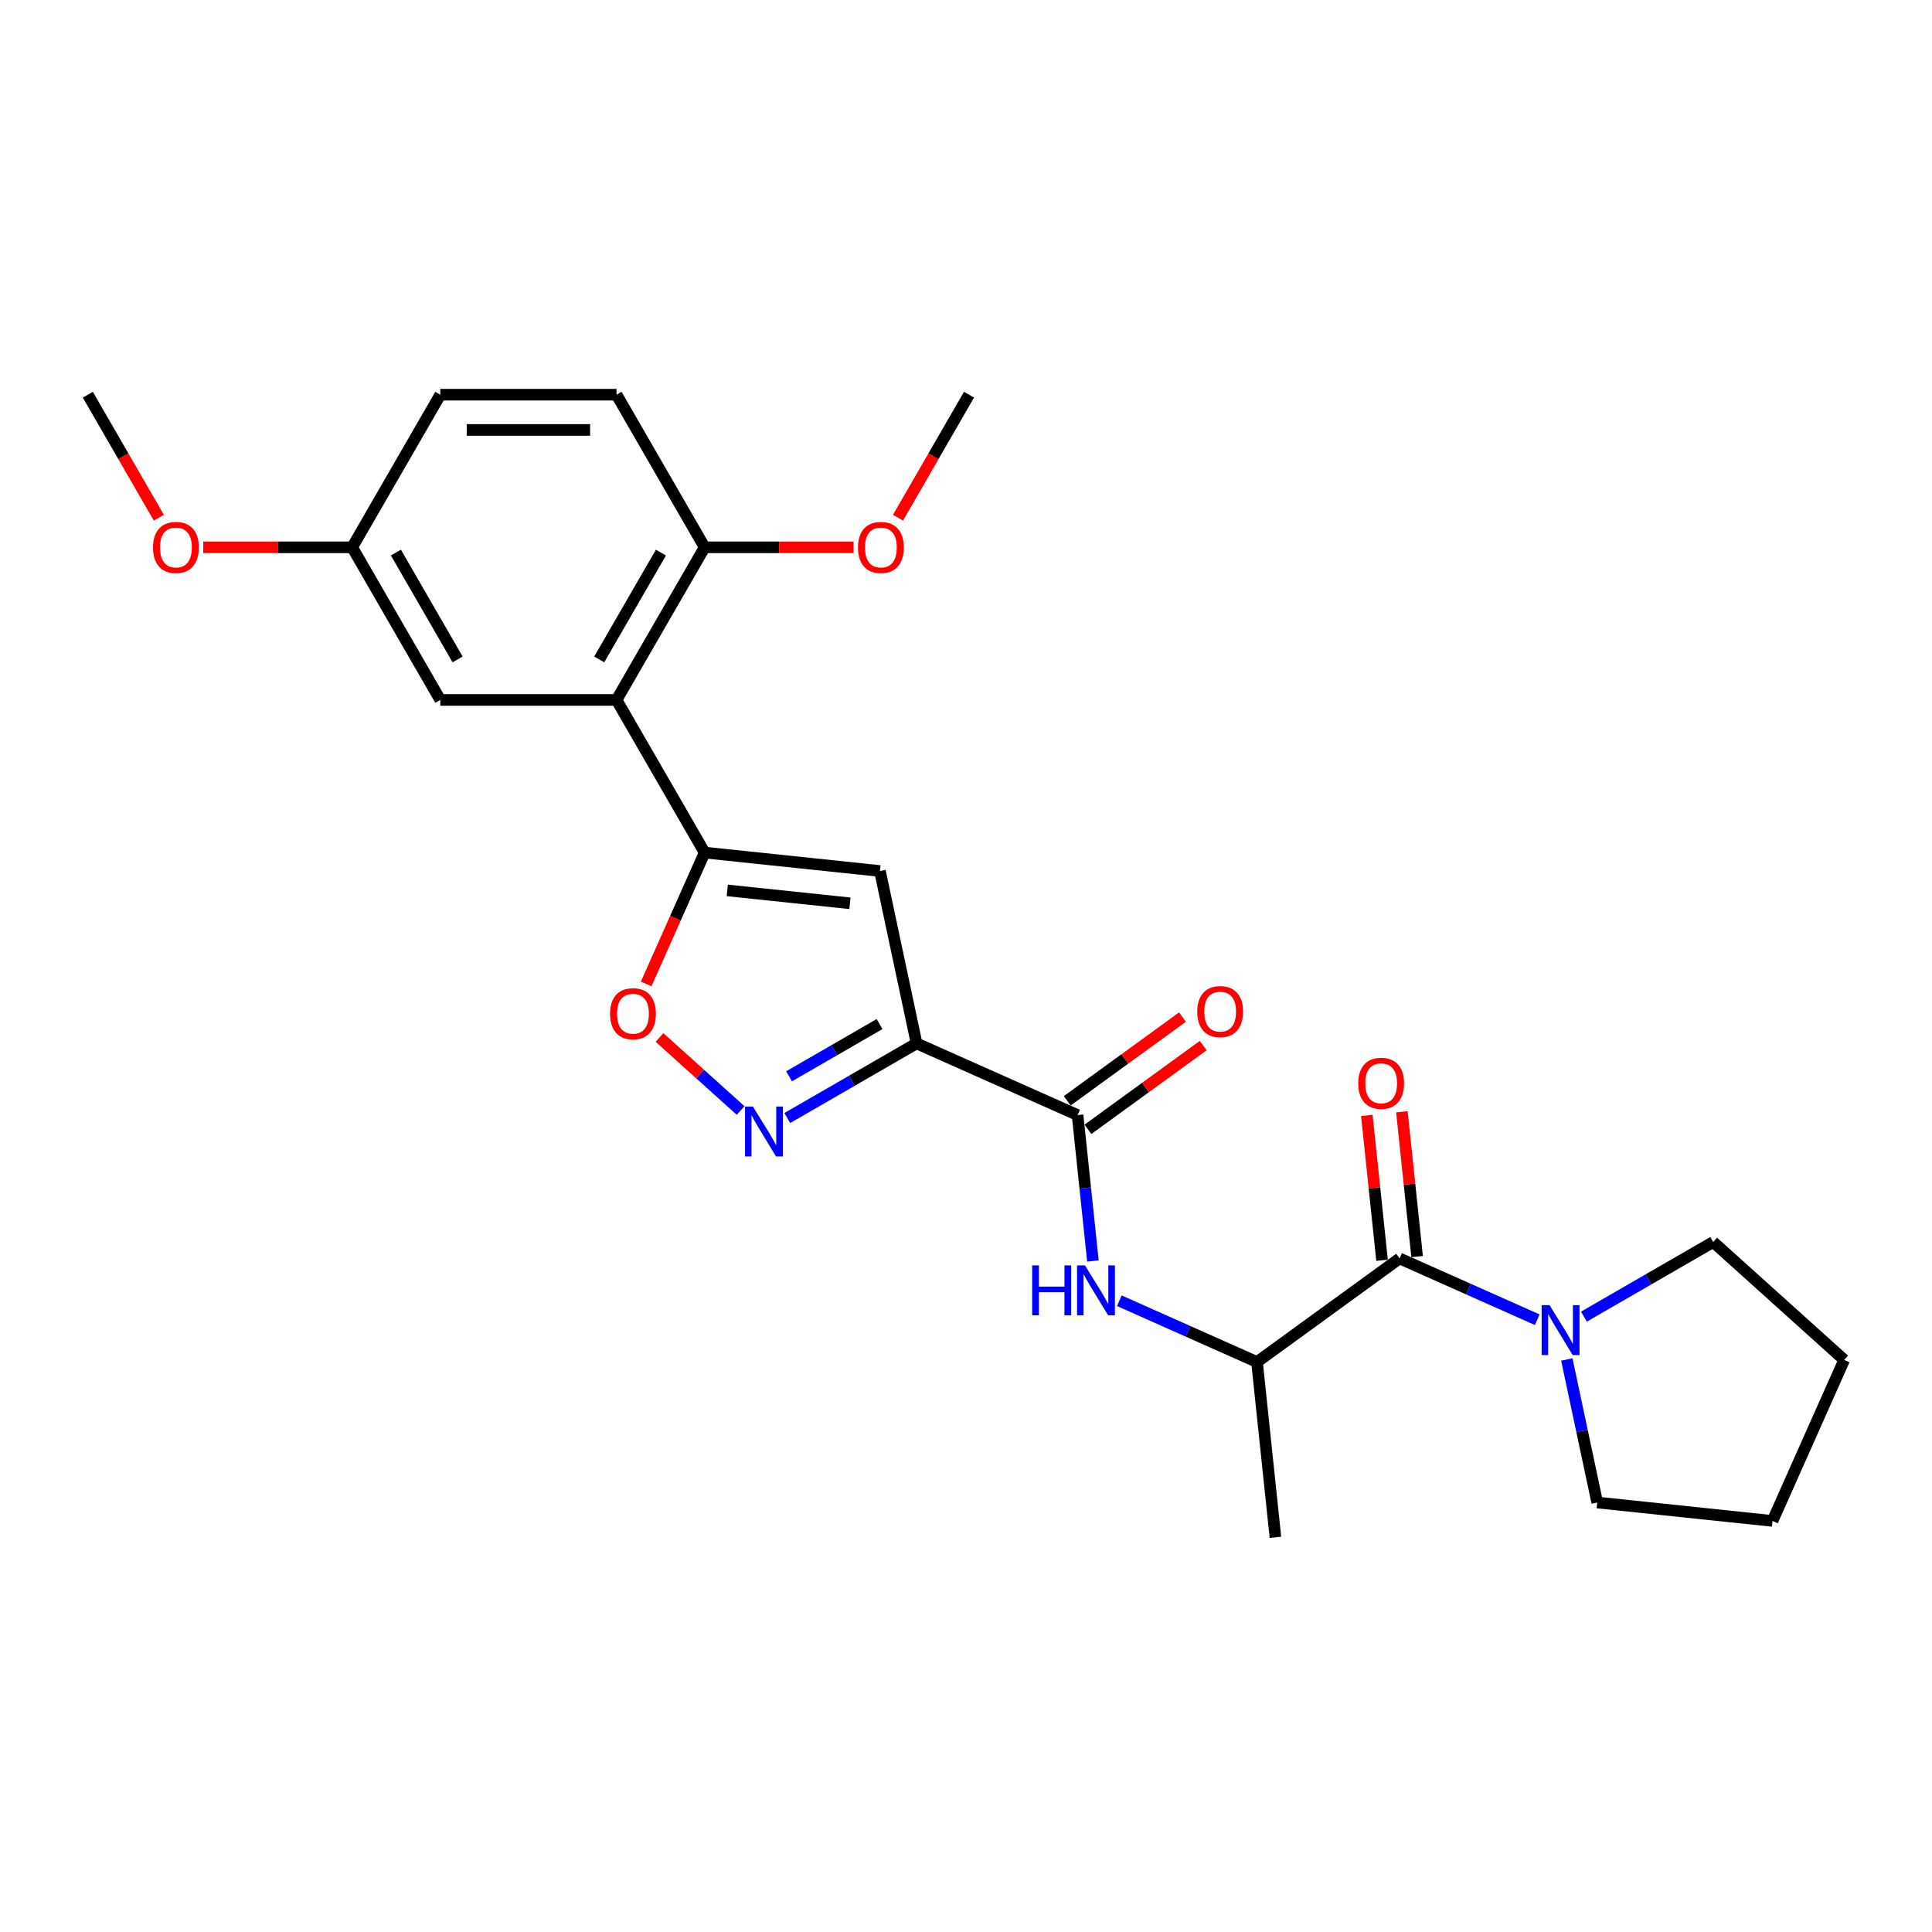 <?xml version='1.0' encoding='iso-8859-1'?>
<svg version='1.1' baseProfile='full'
              xmlns='http://www.w3.org/2000/svg'
                      xmlns:rdkit='http://www.rdkit.org/xml'
                      xmlns:xlink='http://www.w3.org/1999/xlink'
                  xml:space='preserve'
width='1000px' height='1000px' viewBox='0 0 1000 1000'>
<!-- END OF HEADER -->
<rect style='opacity:1.0;fill:#FFFFFF;stroke:none' width='1000' height='1000' x='0' y='0'> </rect>
<path class='bond-1' d='M 474.416,540.057 L 455.45,450.829' style='fill:none;fill-rule:evenodd;stroke:#000000;stroke-width:6px;stroke-linecap:butt;stroke-linejoin:miter;stroke-opacity:1' />
<path class='bond-2' d='M 474.416,540.057 L 440.955,559.376' style='fill:none;fill-rule:evenodd;stroke:#000000;stroke-width:6px;stroke-linecap:butt;stroke-linejoin:miter;stroke-opacity:1' />
<path class='bond-2' d='M 440.955,559.376 L 407.494,578.694' style='fill:none;fill-rule:evenodd;stroke:#0000FF;stroke-width:6px;stroke-linecap:butt;stroke-linejoin:miter;stroke-opacity:1' />
<path class='bond-2' d='M 455.256,530.052 L 431.833,543.576' style='fill:none;fill-rule:evenodd;stroke:#000000;stroke-width:6px;stroke-linecap:butt;stroke-linejoin:miter;stroke-opacity:1' />
<path class='bond-2' d='M 431.833,543.576 L 408.41,557.099' style='fill:none;fill-rule:evenodd;stroke:#0000FF;stroke-width:6px;stroke-linecap:butt;stroke-linejoin:miter;stroke-opacity:1' />
<path class='bond-3' d='M 474.416,540.057 L 557.751,577.16' style='fill:none;fill-rule:evenodd;stroke:#000000;stroke-width:6px;stroke-linecap:butt;stroke-linejoin:miter;stroke-opacity:1' />
<path class='bond-0' d='M 364.729,441.294 L 455.45,450.829' style='fill:none;fill-rule:evenodd;stroke:#000000;stroke-width:6px;stroke-linecap:butt;stroke-linejoin:miter;stroke-opacity:1' />
<path class='bond-0' d='M 376.43,460.868 L 439.935,467.543' style='fill:none;fill-rule:evenodd;stroke:#000000;stroke-width:6px;stroke-linecap:butt;stroke-linejoin:miter;stroke-opacity:1' />
<path class='bond-4' d='M 364.729,441.294 L 319.118,362.294' style='fill:none;fill-rule:evenodd;stroke:#000000;stroke-width:6px;stroke-linecap:butt;stroke-linejoin:miter;stroke-opacity:1' />
<path class='bond-26' d='M 364.729,441.294 L 349.593,475.289' style='fill:none;fill-rule:evenodd;stroke:#000000;stroke-width:6px;stroke-linecap:butt;stroke-linejoin:miter;stroke-opacity:1' />
<path class='bond-26' d='M 349.593,475.289 L 334.457,509.285' style='fill:none;fill-rule:evenodd;stroke:#FF0000;stroke-width:6px;stroke-linecap:butt;stroke-linejoin:miter;stroke-opacity:1' />
<path class='bond-6' d='M 383.339,574.793 L 362.349,555.893' style='fill:none;fill-rule:evenodd;stroke:#0000FF;stroke-width:6px;stroke-linecap:butt;stroke-linejoin:miter;stroke-opacity:1' />
<path class='bond-6' d='M 362.349,555.893 L 341.359,536.994' style='fill:none;fill-rule:evenodd;stroke:#FF0000;stroke-width:6px;stroke-linecap:butt;stroke-linejoin:miter;stroke-opacity:1' />
<path class='bond-7' d='M 557.751,577.16 L 561.72,614.922' style='fill:none;fill-rule:evenodd;stroke:#000000;stroke-width:6px;stroke-linecap:butt;stroke-linejoin:miter;stroke-opacity:1' />
<path class='bond-7' d='M 561.72,614.922 L 565.689,652.684' style='fill:none;fill-rule:evenodd;stroke:#0000FF;stroke-width:6px;stroke-linecap:butt;stroke-linejoin:miter;stroke-opacity:1' />
<path class='bond-13' d='M 563.113,584.54 L 592.943,562.867' style='fill:none;fill-rule:evenodd;stroke:#000000;stroke-width:6px;stroke-linecap:butt;stroke-linejoin:miter;stroke-opacity:1' />
<path class='bond-13' d='M 592.943,562.867 L 622.773,541.194' style='fill:none;fill-rule:evenodd;stroke:#FF0000;stroke-width:6px;stroke-linecap:butt;stroke-linejoin:miter;stroke-opacity:1' />
<path class='bond-13' d='M 552.389,569.78 L 582.219,548.107' style='fill:none;fill-rule:evenodd;stroke:#000000;stroke-width:6px;stroke-linecap:butt;stroke-linejoin:miter;stroke-opacity:1' />
<path class='bond-13' d='M 582.219,548.107 L 612.049,526.434' style='fill:none;fill-rule:evenodd;stroke:#FF0000;stroke-width:6px;stroke-linecap:butt;stroke-linejoin:miter;stroke-opacity:1' />
<path class='bond-10' d='M 319.118,362.294 L 364.729,283.294' style='fill:none;fill-rule:evenodd;stroke:#000000;stroke-width:6px;stroke-linecap:butt;stroke-linejoin:miter;stroke-opacity:1' />
<path class='bond-10' d='M 310.16,341.322 L 342.087,286.022' style='fill:none;fill-rule:evenodd;stroke:#000000;stroke-width:6px;stroke-linecap:butt;stroke-linejoin:miter;stroke-opacity:1' />
<path class='bond-11' d='M 319.118,362.294 L 227.897,362.294' style='fill:none;fill-rule:evenodd;stroke:#000000;stroke-width:6px;stroke-linecap:butt;stroke-linejoin:miter;stroke-opacity:1' />
<path class='bond-5' d='M 724.42,651.366 L 650.621,704.984' style='fill:none;fill-rule:evenodd;stroke:#000000;stroke-width:6px;stroke-linecap:butt;stroke-linejoin:miter;stroke-opacity:1' />
<path class='bond-8' d='M 724.42,651.366 L 760.049,667.229' style='fill:none;fill-rule:evenodd;stroke:#000000;stroke-width:6px;stroke-linecap:butt;stroke-linejoin:miter;stroke-opacity:1' />
<path class='bond-8' d='M 760.049,667.229 L 795.677,683.092' style='fill:none;fill-rule:evenodd;stroke:#0000FF;stroke-width:6px;stroke-linecap:butt;stroke-linejoin:miter;stroke-opacity:1' />
<path class='bond-12' d='M 733.492,650.412 L 729.552,612.924' style='fill:none;fill-rule:evenodd;stroke:#000000;stroke-width:6px;stroke-linecap:butt;stroke-linejoin:miter;stroke-opacity:1' />
<path class='bond-12' d='M 729.552,612.924 L 725.612,575.436' style='fill:none;fill-rule:evenodd;stroke:#FF0000;stroke-width:6px;stroke-linecap:butt;stroke-linejoin:miter;stroke-opacity:1' />
<path class='bond-12' d='M 715.348,652.319 L 711.408,614.831' style='fill:none;fill-rule:evenodd;stroke:#000000;stroke-width:6px;stroke-linecap:butt;stroke-linejoin:miter;stroke-opacity:1' />
<path class='bond-12' d='M 711.408,614.831 L 707.468,577.343' style='fill:none;fill-rule:evenodd;stroke:#FF0000;stroke-width:6px;stroke-linecap:butt;stroke-linejoin:miter;stroke-opacity:1' />
<path class='bond-9' d='M 579.364,673.259 L 614.992,689.121' style='fill:none;fill-rule:evenodd;stroke:#0000FF;stroke-width:6px;stroke-linecap:butt;stroke-linejoin:miter;stroke-opacity:1' />
<path class='bond-9' d='M 614.992,689.121 L 650.621,704.984' style='fill:none;fill-rule:evenodd;stroke:#000000;stroke-width:6px;stroke-linecap:butt;stroke-linejoin:miter;stroke-opacity:1' />
<path class='bond-18' d='M 819.833,681.496 L 853.294,662.177' style='fill:none;fill-rule:evenodd;stroke:#0000FF;stroke-width:6px;stroke-linecap:butt;stroke-linejoin:miter;stroke-opacity:1' />
<path class='bond-18' d='M 853.294,662.177 L 886.755,642.858' style='fill:none;fill-rule:evenodd;stroke:#000000;stroke-width:6px;stroke-linecap:butt;stroke-linejoin:miter;stroke-opacity:1' />
<path class='bond-19' d='M 810.985,703.666 L 818.853,740.681' style='fill:none;fill-rule:evenodd;stroke:#0000FF;stroke-width:6px;stroke-linecap:butt;stroke-linejoin:miter;stroke-opacity:1' />
<path class='bond-19' d='M 818.853,740.681 L 826.721,777.697' style='fill:none;fill-rule:evenodd;stroke:#000000;stroke-width:6px;stroke-linecap:butt;stroke-linejoin:miter;stroke-opacity:1' />
<path class='bond-21' d='M 650.621,704.984 L 660.156,795.706' style='fill:none;fill-rule:evenodd;stroke:#000000;stroke-width:6px;stroke-linecap:butt;stroke-linejoin:miter;stroke-opacity:1' />
<path class='bond-14' d='M 364.729,283.294 L 319.118,204.294' style='fill:none;fill-rule:evenodd;stroke:#000000;stroke-width:6px;stroke-linecap:butt;stroke-linejoin:miter;stroke-opacity:1' />
<path class='bond-17' d='M 364.729,283.294 L 403.27,283.294' style='fill:none;fill-rule:evenodd;stroke:#000000;stroke-width:6px;stroke-linecap:butt;stroke-linejoin:miter;stroke-opacity:1' />
<path class='bond-17' d='M 403.27,283.294 L 441.811,283.294' style='fill:none;fill-rule:evenodd;stroke:#FF0000;stroke-width:6px;stroke-linecap:butt;stroke-linejoin:miter;stroke-opacity:1' />
<path class='bond-15' d='M 227.897,362.294 L 182.286,283.294' style='fill:none;fill-rule:evenodd;stroke:#000000;stroke-width:6px;stroke-linecap:butt;stroke-linejoin:miter;stroke-opacity:1' />
<path class='bond-15' d='M 236.855,341.322 L 204.928,286.022' style='fill:none;fill-rule:evenodd;stroke:#000000;stroke-width:6px;stroke-linecap:butt;stroke-linejoin:miter;stroke-opacity:1' />
<path class='bond-27' d='M 319.118,204.294 L 227.897,204.294' style='fill:none;fill-rule:evenodd;stroke:#000000;stroke-width:6px;stroke-linecap:butt;stroke-linejoin:miter;stroke-opacity:1' />
<path class='bond-27' d='M 305.435,222.538 L 241.58,222.538' style='fill:none;fill-rule:evenodd;stroke:#000000;stroke-width:6px;stroke-linecap:butt;stroke-linejoin:miter;stroke-opacity:1' />
<path class='bond-16' d='M 182.286,283.294 L 227.897,204.294' style='fill:none;fill-rule:evenodd;stroke:#000000;stroke-width:6px;stroke-linecap:butt;stroke-linejoin:miter;stroke-opacity:1' />
<path class='bond-20' d='M 182.286,283.294 L 143.745,283.294' style='fill:none;fill-rule:evenodd;stroke:#000000;stroke-width:6px;stroke-linecap:butt;stroke-linejoin:miter;stroke-opacity:1' />
<path class='bond-20' d='M 143.745,283.294 L 105.204,283.294' style='fill:none;fill-rule:evenodd;stroke:#FF0000;stroke-width:6px;stroke-linecap:butt;stroke-linejoin:miter;stroke-opacity:1' />
<path class='bond-22' d='M 464.808,267.951 L 483.184,236.122' style='fill:none;fill-rule:evenodd;stroke:#FF0000;stroke-width:6px;stroke-linecap:butt;stroke-linejoin:miter;stroke-opacity:1' />
<path class='bond-22' d='M 483.184,236.122 L 501.561,204.294' style='fill:none;fill-rule:evenodd;stroke:#000000;stroke-width:6px;stroke-linecap:butt;stroke-linejoin:miter;stroke-opacity:1' />
<path class='bond-24' d='M 886.755,642.858 L 954.545,703.897' style='fill:none;fill-rule:evenodd;stroke:#000000;stroke-width:6px;stroke-linecap:butt;stroke-linejoin:miter;stroke-opacity:1' />
<path class='bond-25' d='M 826.721,777.697 L 917.442,787.232' style='fill:none;fill-rule:evenodd;stroke:#000000;stroke-width:6px;stroke-linecap:butt;stroke-linejoin:miter;stroke-opacity:1' />
<path class='bond-23' d='M 82.207,267.951 L 63.831,236.122' style='fill:none;fill-rule:evenodd;stroke:#FF0000;stroke-width:6px;stroke-linecap:butt;stroke-linejoin:miter;stroke-opacity:1' />
<path class='bond-23' d='M 63.831,236.122 L 45.455,204.294' style='fill:none;fill-rule:evenodd;stroke:#000000;stroke-width:6px;stroke-linecap:butt;stroke-linejoin:miter;stroke-opacity:1' />
<path class='bond-28' d='M 954.545,703.897 L 917.442,787.232' style='fill:none;fill-rule:evenodd;stroke:#000000;stroke-width:6px;stroke-linecap:butt;stroke-linejoin:miter;stroke-opacity:1' />
<path  class='atom-3' d='M 389.706 572.751
L 398.171 586.434
Q 399.01 587.784, 400.36 590.228
Q 401.711 592.673, 401.784 592.819
L 401.784 572.751
L 405.213 572.751
L 405.213 598.584
L 401.674 598.584
L 392.588 583.624
Q 391.53 581.873, 390.399 579.866
Q 389.304 577.859, 388.976 577.239
L 388.976 598.584
L 385.619 598.584
L 385.619 572.751
L 389.706 572.751
' fill='#0000FF'/>
<path  class='atom-7' d='M 315.767 524.702
Q 315.767 518.498, 318.832 515.032
Q 321.897 511.566, 327.626 511.566
Q 333.354 511.566, 336.419 515.032
Q 339.484 518.498, 339.484 524.702
Q 339.484 530.978, 336.383 534.553
Q 333.281 538.093, 327.626 538.093
Q 321.934 538.093, 318.832 534.553
Q 315.767 531.014, 315.767 524.702
M 327.626 535.174
Q 331.566 535.174, 333.683 532.547
Q 335.836 529.883, 335.836 524.702
Q 335.836 519.63, 333.683 517.075
Q 331.566 514.485, 327.626 514.485
Q 323.685 514.485, 321.532 517.039
Q 319.416 519.593, 319.416 524.702
Q 319.416 529.919, 321.532 532.547
Q 323.685 535.174, 327.626 535.174
' fill='#FF0000'/>
<path  class='atom-8' d='M 534.246 654.964
L 537.749 654.964
L 537.749 665.947
L 550.958 665.947
L 550.958 654.964
L 554.46 654.964
L 554.46 680.798
L 550.958 680.798
L 550.958 668.867
L 537.749 668.867
L 537.749 680.798
L 534.246 680.798
L 534.246 654.964
' fill='#0000FF'/>
<path  class='atom-8' d='M 561.576 654.964
L 570.041 668.648
Q 570.88 669.998, 572.23 672.442
Q 573.58 674.887, 573.653 675.033
L 573.653 654.964
L 577.083 654.964
L 577.083 680.798
L 573.544 680.798
L 564.458 665.838
Q 563.4 664.087, 562.269 662.08
Q 561.174 660.073, 560.846 659.452
L 560.846 680.798
L 557.489 680.798
L 557.489 654.964
L 561.576 654.964
' fill='#0000FF'/>
<path  class='atom-9' d='M 802.045 675.552
L 810.51 689.235
Q 811.349 690.585, 812.699 693.03
Q 814.049 695.475, 814.122 695.621
L 814.122 675.552
L 817.552 675.552
L 817.552 701.386
L 814.013 701.386
L 804.927 686.425
Q 803.869 684.674, 802.738 682.667
Q 801.643 680.66, 801.315 680.04
L 801.315 701.386
L 797.958 701.386
L 797.958 675.552
L 802.045 675.552
' fill='#0000FF'/>
<path  class='atom-13' d='M 703.026 560.717
Q 703.026 554.514, 706.091 551.048
Q 709.156 547.581, 714.885 547.581
Q 720.614 547.581, 723.679 551.048
Q 726.744 554.514, 726.744 560.717
Q 726.744 566.993, 723.642 570.569
Q 720.541 574.109, 714.885 574.109
Q 709.193 574.109, 706.091 570.569
Q 703.026 567.03, 703.026 560.717
M 714.885 571.19
Q 718.826 571.19, 720.942 568.562
Q 723.095 565.899, 723.095 560.717
Q 723.095 555.645, 720.942 553.091
Q 718.826 550.501, 714.885 550.501
Q 710.944 550.501, 708.792 553.055
Q 706.675 555.609, 706.675 560.717
Q 706.675 565.935, 708.792 568.562
Q 710.944 571.19, 714.885 571.19
' fill='#FF0000'/>
<path  class='atom-14' d='M 619.692 523.614
Q 619.692 517.411, 622.757 513.945
Q 625.822 510.478, 631.55 510.478
Q 637.279 510.478, 640.344 513.945
Q 643.409 517.411, 643.409 523.614
Q 643.409 529.89, 640.308 533.466
Q 637.206 537.006, 631.55 537.006
Q 625.858 537.006, 622.757 533.466
Q 619.692 529.927, 619.692 523.614
M 631.55 534.087
Q 635.491 534.087, 637.607 531.459
Q 639.76 528.796, 639.76 523.614
Q 639.76 518.542, 637.607 515.988
Q 635.491 513.398, 631.55 513.398
Q 627.61 513.398, 625.457 515.952
Q 623.34 518.506, 623.34 523.614
Q 623.34 528.832, 625.457 531.459
Q 627.61 534.087, 631.55 534.087
' fill='#FF0000'/>
<path  class='atom-18' d='M 444.091 283.367
Q 444.091 277.164, 447.156 273.698
Q 450.221 270.231, 455.95 270.231
Q 461.679 270.231, 464.744 273.698
Q 467.809 277.164, 467.809 283.367
Q 467.809 289.643, 464.707 293.219
Q 461.606 296.758, 455.95 296.758
Q 450.258 296.758, 447.156 293.219
Q 444.091 289.68, 444.091 283.367
M 455.95 293.839
Q 459.891 293.839, 462.007 291.212
Q 464.16 288.548, 464.16 283.367
Q 464.16 278.295, 462.007 275.741
Q 459.891 273.15, 455.95 273.15
Q 452.009 273.15, 449.856 275.704
Q 447.74 278.259, 447.74 283.367
Q 447.74 288.585, 449.856 291.212
Q 452.009 293.839, 455.95 293.839
' fill='#FF0000'/>
<path  class='atom-21' d='M 79.206 283.367
Q 79.206 277.164, 82.271 273.698
Q 85.337 270.231, 91.065 270.231
Q 96.794 270.231, 99.859 273.698
Q 102.924 277.164, 102.924 283.367
Q 102.924 289.643, 99.822 293.219
Q 96.721 296.758, 91.065 296.758
Q 85.373 296.758, 82.271 293.219
Q 79.206 289.68, 79.206 283.367
M 91.065 293.839
Q 95.006 293.839, 97.122 291.212
Q 99.275 288.548, 99.275 283.367
Q 99.275 278.295, 97.122 275.741
Q 95.006 273.15, 91.065 273.15
Q 87.124 273.15, 84.972 275.704
Q 82.855 278.259, 82.855 283.367
Q 82.855 288.585, 84.972 291.212
Q 87.124 293.839, 91.065 293.839
' fill='#FF0000'/>
</svg>
